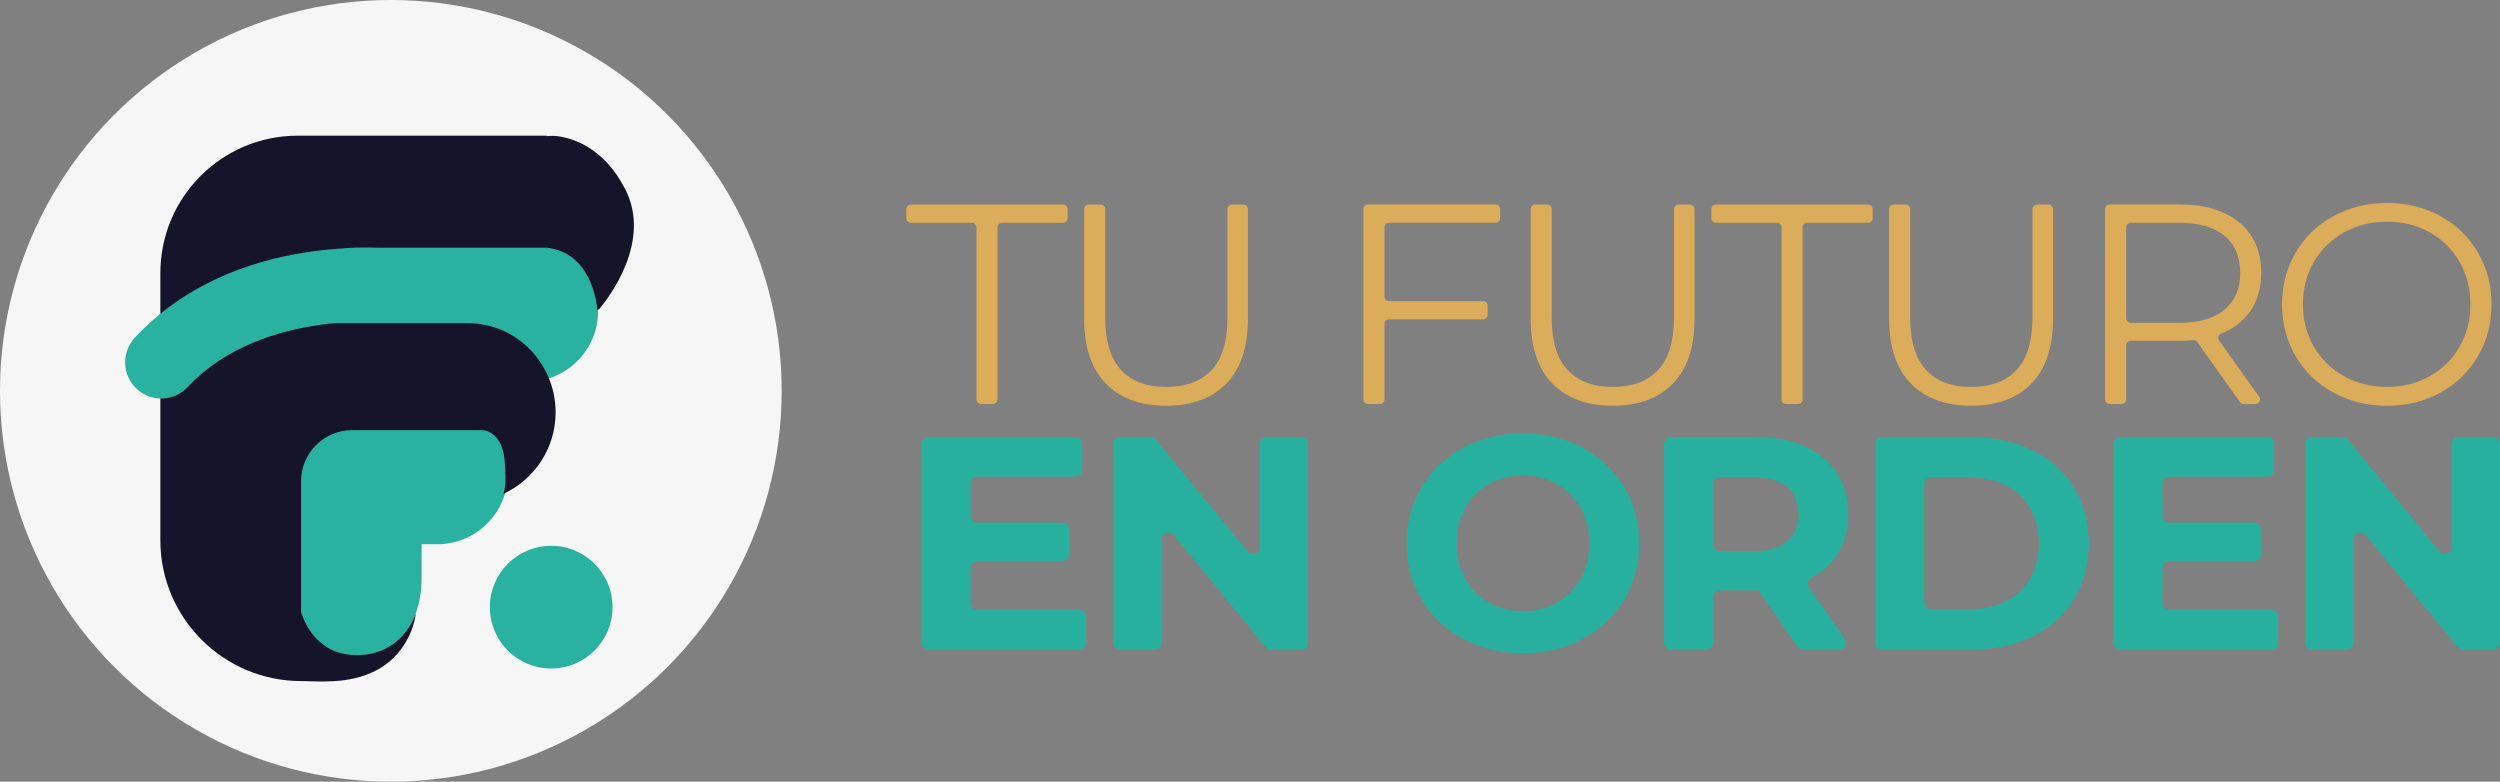 <?xml version="1.0" encoding="UTF-8"?>
<svg id="Capa_2" data-name="Capa 2" xmlns="http://www.w3.org/2000/svg" viewBox="0 0 344.39 107.68">
  <rect x="0" y="0" width="344.39" height="107.68" fill="#808080" stroke="none"/>
  <defs>
    <style>
      .cls-1 {
        fill: #28b29f;
      }

      .cls-2 {
        fill: #f6f6f6;
      }

      .cls-3 {
        fill: #27b09d;
      }

      .cls-4 {
        fill: #dbac59;
      }

      .cls-5 {
        fill: #16142b;
      }
    </style>
  </defs>
  <g id="_03" data-name="03">
    <circle id="bgTuFO" class="cls-2" cx="53.84" cy="53.84" r="53.84"/>
    <g id="TuFO">
      <path id="E" class="cls-1" d="m58.07,79.85c0,7.61-6.15,13.79-13.76,13.83h0c-7.15,0-12.97-11.46-12.97-18.61v-29.76c0-7.16,5.81-12.97,12.97-12.97h28.36c5.37,0,9.72,4.35,9.72,9.72v.79c0,5.37-4.35,9.72-9.72,9.72h-21.13v2.95h8.35c5.17,0,9.7,3.9,10.05,9.06.38,5.66-4.12,10.39-9.7,10.39h-2.16"/>
      <path class="cls-5" d="m86.14,26.08c-3.04-5.94-7.48-7.13-9.61-7.35-.13,0-.26-.02-.4-.02-.28,0-.55.02-.83.04v-.06h-34.28c-10.45,0-18.93,8.47-18.93,18.93v36.81c0,10.71,8.72,19.39,19.39,19.39,2.12,0,6.49.51,10.21-1.4,5.16-2.64,5.6-7.96,5.6-7.96,0,0-1.69,5.79-8.14,5.79-5.48,0-7.27-4.58-7.68-5.95v-18c0-3.89,3.16-7.05,7.05-7.05h18c.25.02,2.66.33,2.99,4.13.35,4-.14,4.21-.14,4.64,4.23-1.97,7.17-6.25,7.17-11.22,0-2.17-.56-4.21-1.55-5.99-2.03-3.66-5.7-6.1-10.12-6.29h0s-.34-.01-.34-.01c-.07,0-.13,0-.2,0,0,0,0,0,0,0h-22.85v-3c0-4.08,3.31-7.39,7.39-7.39h26.43c6.15.67,6.91,7.56,6.99,8.6.09-.05.18-.11.28-.17,1.34-1.6,7.24-9.3,3.57-16.47Z"/>
      <circle id="Orden" class="cls-1" cx="75.93" cy="83.64" r="8.45"/>
      <g id="T-Curva">
        <path class="cls-1" d="m22.31,54.9c-1.24.02-2.5-.42-3.48-1.33-2.02-1.87-2.13-5.03-.26-7.05,13.83-14.89,35.75-12.26,36.72-12.14,2.73.35,5.83,3.03,5.48,5.76-.35,2.73-2.84,4.65-5.58,4.31-.26-.03-19.03-2.21-29.32,8.86-.96,1.03-2.26,1.57-3.57,1.59Z"/>
      </g>
    </g>
    <g id="En_Orden" data-name="En Orden">
      <path class="cls-3" d="m149.63,84.97v3.59c0,.51-.41.92-.92.92h-20.82c-.51,0-.92-.41-.92-.92v-27.42c0-.51.41-.92.92-.92h20.27c.51,0,.92.41.92.92v3.59c0,.51-.41.92-.92.92h-13.54c-.51,0-.92.41-.92.92v4.51c0,.51.41.92.92.92h11.74c.51,0,.92.41.92.92v3.42c0,.51-.41.92-.92.92h-11.74c-.51,0-.92.41-.92.92v4.93c0,.51.41.92.92.92h14.08c.51,0,.92.41.92.92Z"/>
      <path class="cls-3" d="m180.19,61.14v27.42c0,.51-.41.92-.92.92h-4.2c-.28,0-.54-.12-.71-.34l-12.68-15.44c-.55-.67-1.64-.28-1.64.59v14.27c0,.51-.41.92-.92.92h-4.84c-.51,0-.92-.41-.92-.92v-27.42c0-.51.41-.92.92-.92h4.24c.28,0,.54.12.71.34l12.64,15.43c.55.67,1.64.28,1.64-.58v-14.26c0-.51.41-.92.92-.92h4.84c.51,0,.92.41.92.92Z"/>
      <path class="cls-3" d="m201.58,88.02c-2.44-1.31-4.35-3.11-5.73-5.41s-2.07-4.88-2.07-7.76.69-5.46,2.07-7.76,3.29-4.1,5.73-5.42c2.44-1.31,5.18-1.96,8.22-1.96s5.77.66,8.2,1.96c2.43,1.31,4.33,3.12,5.73,5.42s2.09,4.89,2.09,7.76-.7,5.46-2.09,7.76-3.3,4.1-5.73,5.41c-2.42,1.31-5.16,1.97-8.2,1.97s-5.78-.66-8.22-1.97Zm12.9-5c1.39-.79,2.49-1.9,3.28-3.32.79-1.42,1.19-3.04,1.19-4.85s-.4-3.43-1.19-4.85c-.79-1.42-1.89-2.53-3.28-3.32-1.39-.79-2.96-1.19-4.68-1.19s-3.29.4-4.68,1.19c-1.39.79-2.49,1.9-3.28,3.32-.79,1.42-1.19,3.04-1.19,4.85s.4,3.43,1.19,4.85c.79,1.42,1.89,2.53,3.28,3.32,1.39.79,2.95,1.19,4.68,1.19s3.29-.4,4.68-1.19Z"/>
      <path class="cls-3" d="m248.37,89.48c-.3,0-.59-.15-.76-.4l-5.37-7.76h-5.31c-.51,0-.92.41-.92.92v6.31c0,.51-.41.92-.92.92h-4.93c-.51,0-.92-.41-.92-.92v-27.42c0-.51.41-.92.92-.92h11.75c2.59,0,4.84.43,6.75,1.3,1.91.86,3.38,2.09,4.41,3.68s1.55,3.47,1.55,5.64-.52,4.05-1.57,5.62c-.87,1.32-2.05,2.37-3.54,3.17-.48.26-.61.88-.3,1.33l4.94,7.08c.43.61-.01,1.45-.76,1.45h-5.02Zm-2.2-22.43c-1.06-.88-2.61-1.32-4.64-1.32h-4.6c-.51,0-.92.41-.92.92v8.36c0,.51.41.92.92.92h4.6c2.03,0,3.58-.45,4.64-1.34,1.06-.89,1.59-2.15,1.59-3.76s-.53-2.91-1.59-3.78Z"/>
      <path class="cls-3" d="m258.3,61.14c0-.51.41-.92.92-.92h12.37c3.18,0,5.99.61,8.43,1.82,2.44,1.21,4.33,2.92,5.69,5.12,1.35,2.2,2.03,4.77,2.03,7.69s-.68,5.49-2.03,7.69c-1.35,2.2-3.25,3.91-5.69,5.12-2.44,1.21-5.25,1.82-8.43,1.82h-12.37c-.51,0-.92-.41-.92-.92v-27.42Zm12.96,22.78c2.93,0,5.26-.81,7-2.45,1.74-1.63,2.61-3.84,2.61-6.63s-.87-5-2.61-6.63c-1.74-1.63-4.08-2.45-7-2.45h-5.27c-.51,0-.92.41-.92.92v16.3c0,.51.41.92.92.92h5.27Z"/>
      <path class="cls-3" d="m313.83,84.97v3.59c0,.51-.41.92-.92.92h-20.82c-.51,0-.92-.41-.92-.92v-27.42c0-.51.41-.92.92-.92h20.27c.51,0,.92.41.92.92v3.59c0,.51-.41.92-.92.92h-13.54c-.51,0-.92.41-.92.92v4.51c0,.51.41.92.92.92h11.74c.51,0,.92.41.92.92v3.42c0,.51-.41.92-.92.92h-11.74c-.51,0-.92.41-.92.92v4.93c0,.51.41.92.92.92h14.08c.51,0,.92.41.92.92Z"/>
      <path class="cls-3" d="m344.39,61.14v27.42c0,.51-.41.92-.92.92h-4.2c-.28,0-.54-.12-.71-.34l-12.68-15.44c-.55-.67-1.64-.28-1.64.59v14.27c0,.51-.41.92-.92.92h-4.84c-.51,0-.92-.41-.92-.92v-27.42c0-.51.41-.92.92-.92h4.24c.28,0,.54.12.71.34l12.64,15.43c.55.67,1.64.28,1.64-.58v-14.26c0-.51.41-.92.92-.92h4.84c.51,0,.92.41.92.92Z"/>
    </g>
    <g id="Tu_Futuro" data-name="Tu Futuro">
      <path class="cls-4" d="m133.88,30.69h-8.4c-.35,0-.63-.28-.63-.63v-1.25c0-.35.28-.63.63-.63h20.96c.35,0,.63.28.63.63v1.25c0,.35-.28.63-.63.63h-8.4c-.35,0-.63.28-.63.63v23.7c0,.35-.28.63-.63.63h-1.64c-.35,0-.63-.28-.63-.63v-23.7c0-.35-.28-.63-.63-.63Z"/>
      <path class="cls-4" d="m152.33,52.83c-1.99-2.04-2.98-5.01-2.98-8.91v-15.11c0-.35.28-.63.63-.63h1.64c.35,0,.63.28.63.63v14.99c0,3.19.72,5.57,2.16,7.14,1.44,1.57,3.52,2.36,6.24,2.36s4.84-.79,6.28-2.36c1.44-1.57,2.16-3.95,2.16-7.14v-14.99c0-.35.28-.63.63-.63h1.56c.35,0,.63.28.63.63v15.11c0,3.9-.99,6.87-2.96,8.91-1.98,2.04-4.74,3.06-8.3,3.06s-6.33-1.02-8.32-3.06Z"/>
      <path class="cls-4" d="m190.72,31.32v9.53c0,.35.28.63.63.63h12.95c.35,0,.63.28.63.63v1.25c0,.35-.28.63-.63.63h-12.95c-.35,0-.63.28-.63.63v10.4c0,.35-.28.63-.63.63h-1.64c-.35,0-.63-.28-.63-.63v-26.22c0-.35.28-.63.63-.63h17.58c.35,0,.63.28.63.63v1.25c0,.35-.28.63-.63.63h-14.68c-.35,0-.63.28-.63.63Z"/>
      <path class="cls-4" d="m213.84,52.83c-1.99-2.04-2.98-5.01-2.98-8.91v-15.11c0-.35.28-.63.63-.63h1.64c.35,0,.63.28.63.63v14.99c0,3.19.72,5.57,2.16,7.14,1.44,1.57,3.52,2.36,6.24,2.36s4.84-.79,6.28-2.36c1.44-1.57,2.16-3.95,2.16-7.14v-14.99c0-.35.28-.63.63-.63h1.57c.35,0,.63.28.63.63v15.11c0,3.9-.99,6.87-2.96,8.91-1.98,2.04-4.74,3.06-8.3,3.06s-6.33-1.02-8.32-3.06Z"/>
      <path class="cls-4" d="m244.77,30.69h-8.39c-.35,0-.63-.28-.63-.63v-1.25c0-.35.28-.63.63-.63h20.96c.35,0,.63.28.63.63v1.25c0,.35-.28.63-.63.63h-8.39c-.35,0-.63.28-.63.63v23.7c0,.35-.28.63-.63.63h-1.64c-.35,0-.63-.28-.63-.63v-23.7c0-.35-.28-.63-.63-.63Z"/>
      <path class="cls-4" d="m263.22,52.83c-1.99-2.04-2.98-5.01-2.98-8.91v-15.11c0-.35.28-.63.63-.63h1.64c.35,0,.63.28.63.63v14.99c0,3.19.72,5.57,2.16,7.14,1.44,1.57,3.52,2.36,6.24,2.36s4.84-.79,6.28-2.36c1.44-1.57,2.16-3.95,2.16-7.14v-14.99c0-.35.28-.63.63-.63h1.57c.35,0,.63.28.63.63v15.11c0,3.9-.99,6.87-2.96,8.91-1.98,2.04-4.74,3.06-8.3,3.06s-6.33-1.02-8.32-3.06Z"/>
      <path class="cls-4" d="m308.57,55.39l-5.88-8.27c-.13-.18-.34-.28-.56-.26-.6.05-1.21.08-1.85.08h-6.75c-.35,0-.63.28-.63.63v7.45c0,.35-.28.63-.63.63h-1.64c-.35,0-.63-.28-.63-.63v-26.22c0-.35.28-.63.63-.63h9.65c3.51,0,6.25.84,8.24,2.51,1.99,1.67,2.98,3.98,2.98,6.91,0,2.15-.54,3.96-1.63,5.44-.94,1.28-2.23,2.25-3.87,2.92-.39.16-.54.62-.3.96l5.52,7.75c.3.42,0,1-.51,1h-1.63c-.2,0-.4-.1-.51-.27Zm-2.13-12.73c1.44-1.2,2.16-2.89,2.16-5.06s-.72-3.93-2.16-5.12c-1.44-1.19-3.52-1.79-6.24-1.79h-6.67c-.35,0-.63.28-.63.63v12.52c0,.35.28.63.63.63h6.67c2.72,0,4.8-.6,6.24-1.81Z"/>
      <path class="cls-4" d="m321.42,54.07c-2.21-1.22-3.94-2.88-5.18-5-1.24-2.12-1.87-4.5-1.87-7.14s.62-5.02,1.87-7.14c1.24-2.12,2.97-3.79,5.18-5,2.21-1.22,4.68-1.83,7.4-1.83s5.17.6,7.36,1.81c2.18,1.2,3.91,2.87,5.16,5,1.26,2.13,1.88,4.52,1.88,7.16s-.63,5.03-1.88,7.16c-1.26,2.13-2.98,3.8-5.16,5-2.19,1.2-4.64,1.81-7.36,1.81s-5.19-.61-7.4-1.83Zm13.29-2.24c1.75-.98,3.13-2.34,4.12-4.08.99-1.74,1.49-3.68,1.49-5.83s-.5-4.09-1.49-5.83c-1-1.74-2.37-3.1-4.12-4.08s-3.72-1.47-5.89-1.47-4.14.49-5.91,1.47-3.15,2.34-4.16,4.08-1.51,3.68-1.51,5.83.5,4.09,1.51,5.83c1.01,1.74,2.39,3.1,4.16,4.08s3.74,1.47,5.91,1.47,4.13-.49,5.89-1.47Z"/>
    </g>
  </g>
</svg>